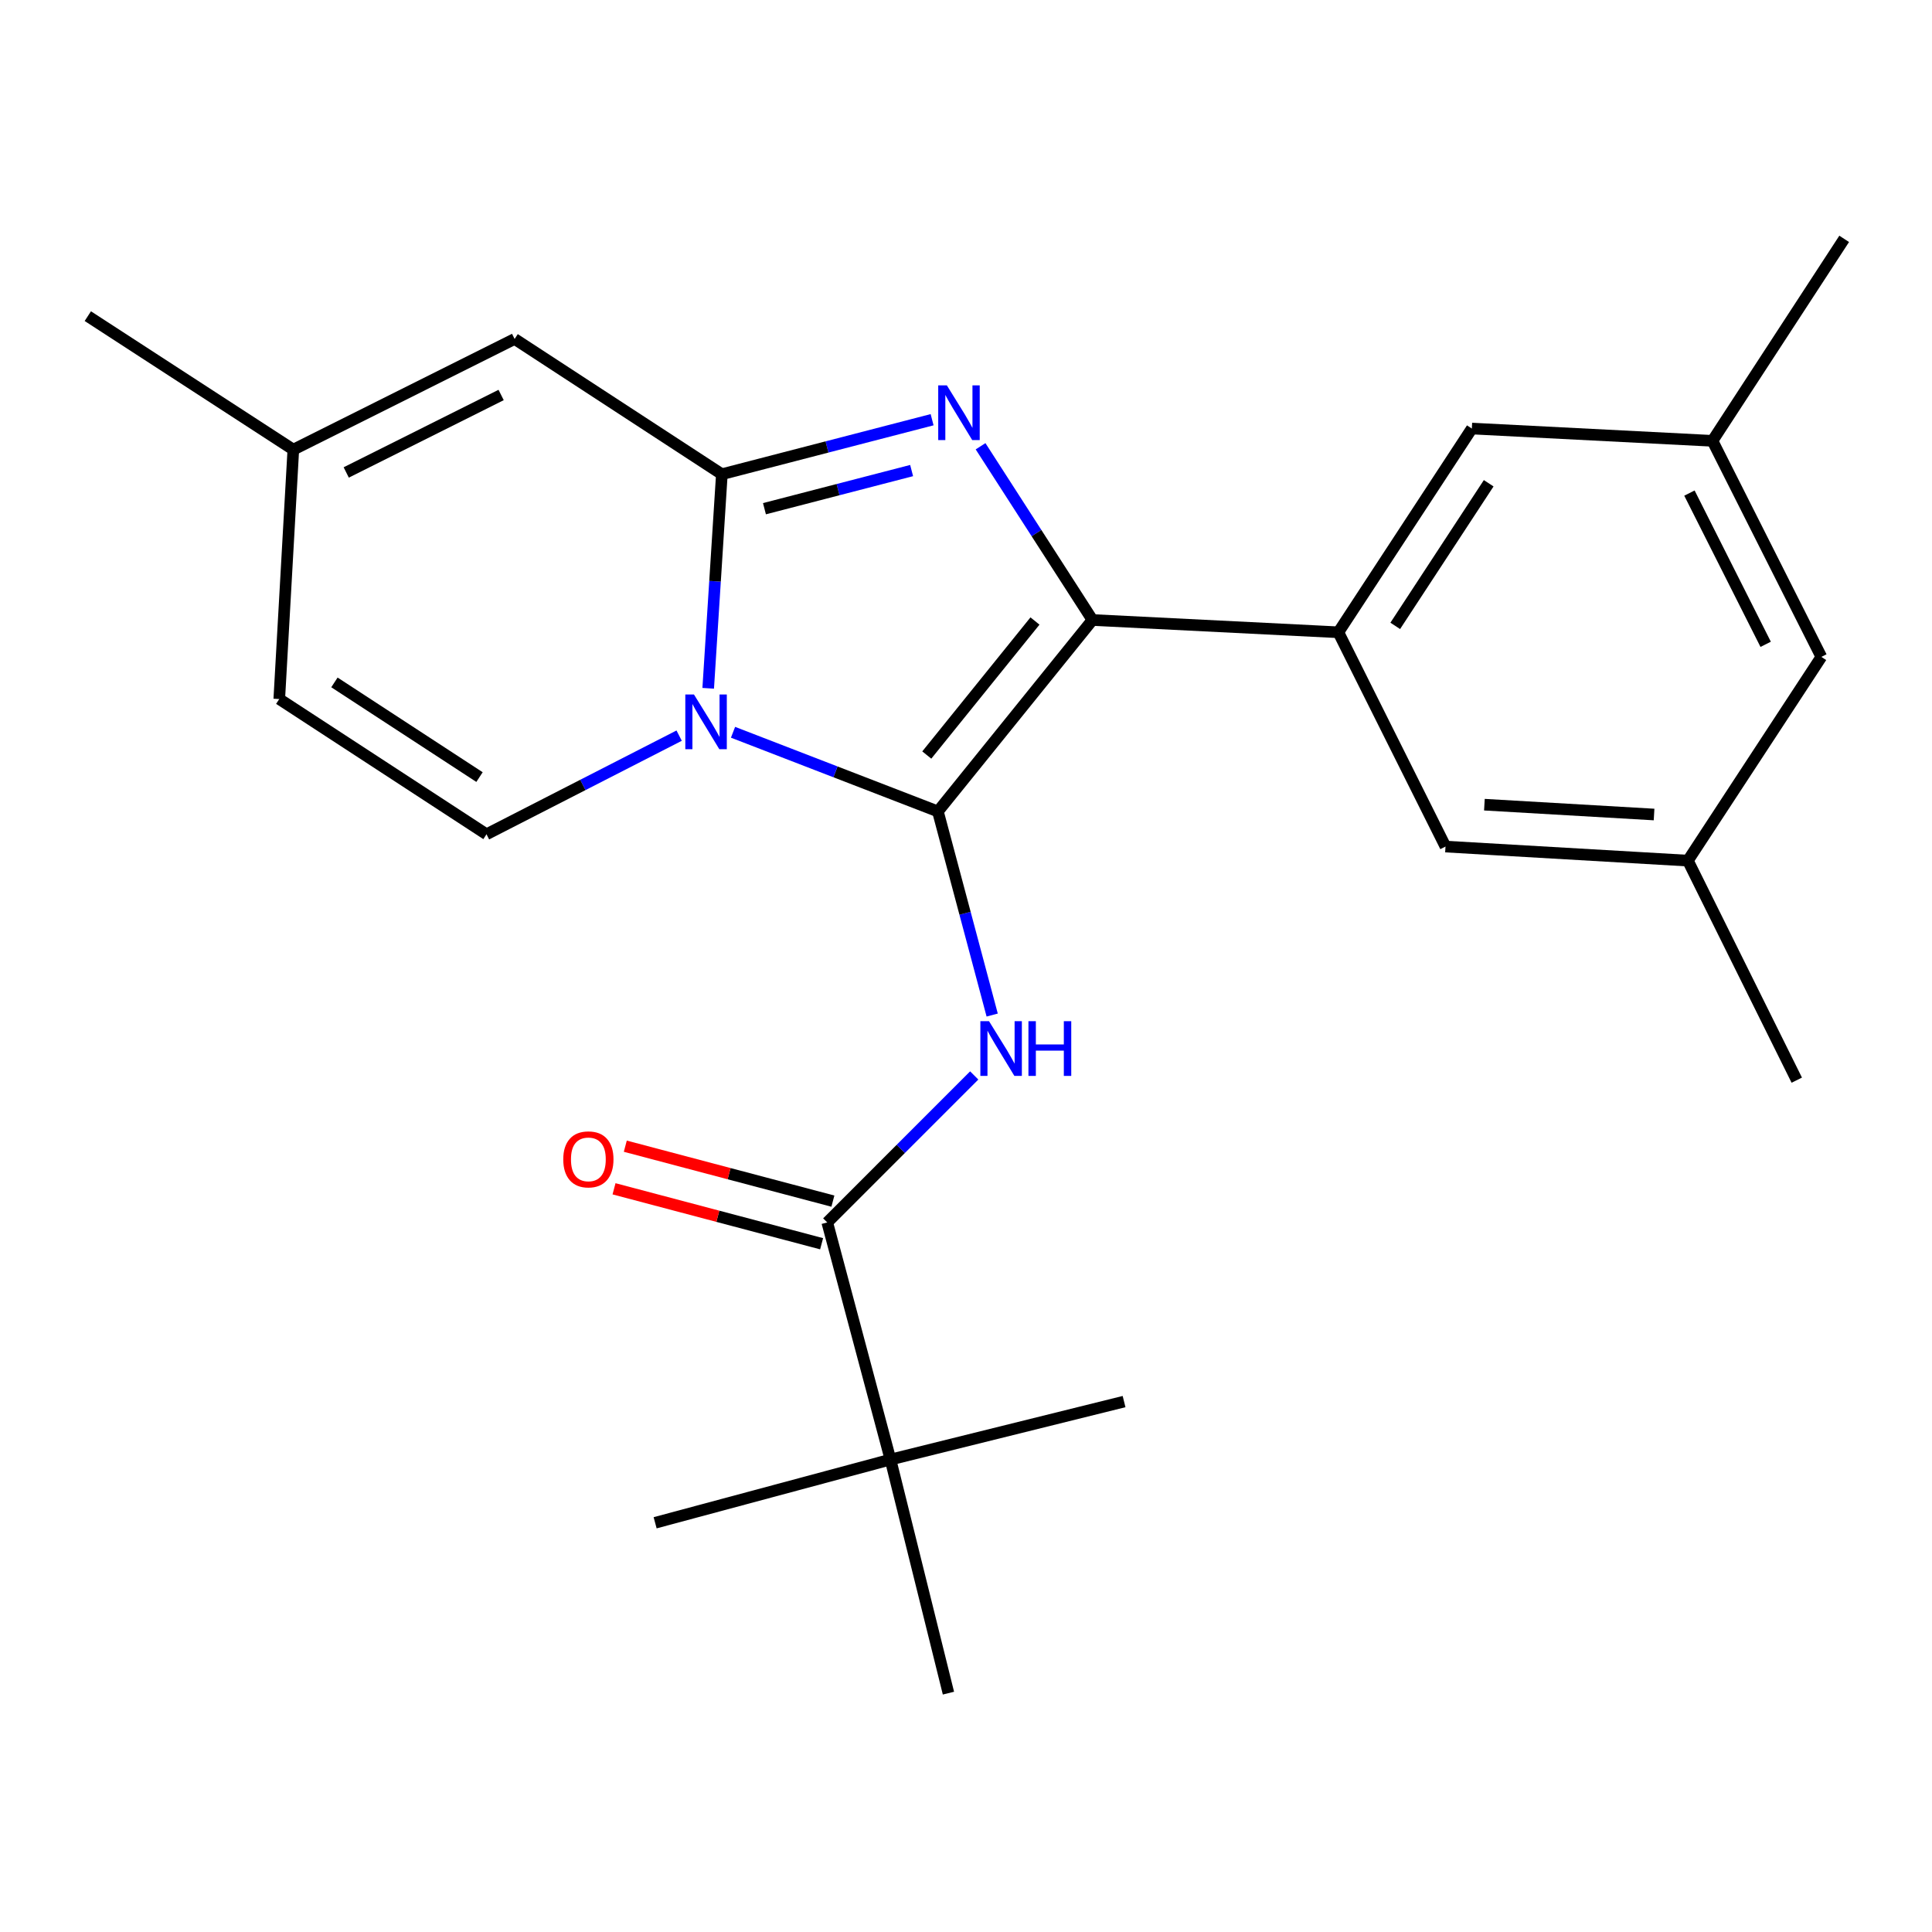 <?xml version='1.0' encoding='iso-8859-1'?>
<svg version='1.1' baseProfile='full'
              xmlns='http://www.w3.org/2000/svg'
                      xmlns:rdkit='http://www.rdkit.org/xml'
                      xmlns:xlink='http://www.w3.org/1999/xlink'
                  xml:space='preserve'
width='1000px' height='1000px' viewBox='0 0 1000 1000'>
<!-- END OF HEADER -->
<rect style='opacity:1.0;fill:#FFFFFF;stroke:none' width='1000' height='1000' x='0' y='0'> </rect>
<path class='bond-0' d='M 460.911,755.462 L 490.912,876.367' style='fill:none;fill-rule:evenodd;stroke:#000000;stroke-width:6px;stroke-linecap:butt;stroke-linejoin:miter;stroke-opacity:1' />
<path class='bond-1' d='M 460.911,755.462 L 581.816,725.46' style='fill:none;fill-rule:evenodd;stroke:#000000;stroke-width:6px;stroke-linecap:butt;stroke-linejoin:miter;stroke-opacity:1' />
<path class='bond-2' d='M 460.911,755.462 L 339.093,788.188' style='fill:none;fill-rule:evenodd;stroke:#000000;stroke-width:6px;stroke-linecap:butt;stroke-linejoin:miter;stroke-opacity:1' />
<path class='bond-3' d='M 460.911,755.462 L 428.184,632.731' style='fill:none;fill-rule:evenodd;stroke:#000000;stroke-width:6px;stroke-linecap:butt;stroke-linejoin:miter;stroke-opacity:1' />
<path class='bond-4' d='M 504.254,556.651 L 466.219,594.691' style='fill:none;fill-rule:evenodd;stroke:#0000FF;stroke-width:6px;stroke-linecap:butt;stroke-linejoin:miter;stroke-opacity:1' />
<path class='bond-4' d='M 466.219,594.691 L 428.184,632.731' style='fill:none;fill-rule:evenodd;stroke:#000000;stroke-width:6px;stroke-linecap:butt;stroke-linejoin:miter;stroke-opacity:1' />
<path class='bond-5' d='M 513.553,525.391 L 499.501,472.694' style='fill:none;fill-rule:evenodd;stroke:#0000FF;stroke-width:6px;stroke-linecap:butt;stroke-linejoin:miter;stroke-opacity:1' />
<path class='bond-5' d='M 499.501,472.694 L 485.449,419.996' style='fill:none;fill-rule:evenodd;stroke:#000000;stroke-width:6px;stroke-linecap:butt;stroke-linejoin:miter;stroke-opacity:1' />
<path class='bond-6' d='M 431.103,621.703 L 377.38,607.484' style='fill:none;fill-rule:evenodd;stroke:#000000;stroke-width:6px;stroke-linecap:butt;stroke-linejoin:miter;stroke-opacity:1' />
<path class='bond-6' d='M 377.38,607.484 L 323.658,593.264' style='fill:none;fill-rule:evenodd;stroke:#FF0000;stroke-width:6px;stroke-linecap:butt;stroke-linejoin:miter;stroke-opacity:1' />
<path class='bond-6' d='M 425.265,643.759 L 371.543,629.539' style='fill:none;fill-rule:evenodd;stroke:#000000;stroke-width:6px;stroke-linecap:butt;stroke-linejoin:miter;stroke-opacity:1' />
<path class='bond-6' d='M 371.543,629.539 L 317.82,615.319' style='fill:none;fill-rule:evenodd;stroke:#FF0000;stroke-width:6px;stroke-linecap:butt;stroke-linejoin:miter;stroke-opacity:1' />
<path class='bond-7' d='M 482.453,217.243 L 428.042,231.347' style='fill:none;fill-rule:evenodd;stroke:#0000FF;stroke-width:6px;stroke-linecap:butt;stroke-linejoin:miter;stroke-opacity:1' />
<path class='bond-7' d='M 428.042,231.347 L 373.632,245.451' style='fill:none;fill-rule:evenodd;stroke:#000000;stroke-width:6px;stroke-linecap:butt;stroke-linejoin:miter;stroke-opacity:1' />
<path class='bond-7' d='M 471.854,243.559 L 433.767,253.432' style='fill:none;fill-rule:evenodd;stroke:#0000FF;stroke-width:6px;stroke-linecap:butt;stroke-linejoin:miter;stroke-opacity:1' />
<path class='bond-7' d='M 433.767,253.432 L 395.68,263.305' style='fill:none;fill-rule:evenodd;stroke:#000000;stroke-width:6px;stroke-linecap:butt;stroke-linejoin:miter;stroke-opacity:1' />
<path class='bond-8' d='M 507.537,230.987 L 536.495,275.946' style='fill:none;fill-rule:evenodd;stroke:#0000FF;stroke-width:6px;stroke-linecap:butt;stroke-linejoin:miter;stroke-opacity:1' />
<path class='bond-8' d='M 536.495,275.946 L 565.453,320.904' style='fill:none;fill-rule:evenodd;stroke:#000000;stroke-width:6px;stroke-linecap:butt;stroke-linejoin:miter;stroke-opacity:1' />
<path class='bond-9' d='M 485.449,419.996 L 432.431,399.51' style='fill:none;fill-rule:evenodd;stroke:#000000;stroke-width:6px;stroke-linecap:butt;stroke-linejoin:miter;stroke-opacity:1' />
<path class='bond-9' d='M 432.431,399.51 L 379.412,379.024' style='fill:none;fill-rule:evenodd;stroke:#0000FF;stroke-width:6px;stroke-linecap:butt;stroke-linejoin:miter;stroke-opacity:1' />
<path class='bond-10' d='M 485.449,419.996 L 565.453,320.904' style='fill:none;fill-rule:evenodd;stroke:#000000;stroke-width:6px;stroke-linecap:butt;stroke-linejoin:miter;stroke-opacity:1' />
<path class='bond-10' d='M 479.698,390.801 L 535.701,321.436' style='fill:none;fill-rule:evenodd;stroke:#000000;stroke-width:6px;stroke-linecap:butt;stroke-linejoin:miter;stroke-opacity:1' />
<path class='bond-11' d='M 565.453,320.904 L 692.734,327.267' style='fill:none;fill-rule:evenodd;stroke:#000000;stroke-width:6px;stroke-linecap:butt;stroke-linejoin:miter;stroke-opacity:1' />
<path class='bond-12' d='M 45.455,163.635 L 151.822,232.725' style='fill:none;fill-rule:evenodd;stroke:#000000;stroke-width:6px;stroke-linecap:butt;stroke-linejoin:miter;stroke-opacity:1' />
<path class='bond-13' d='M 366.564,356.261 L 370.098,300.856' style='fill:none;fill-rule:evenodd;stroke:#0000FF;stroke-width:6px;stroke-linecap:butt;stroke-linejoin:miter;stroke-opacity:1' />
<path class='bond-13' d='M 370.098,300.856 L 373.632,245.451' style='fill:none;fill-rule:evenodd;stroke:#000000;stroke-width:6px;stroke-linecap:butt;stroke-linejoin:miter;stroke-opacity:1' />
<path class='bond-14' d='M 351.525,380.765 L 301.669,406.294' style='fill:none;fill-rule:evenodd;stroke:#0000FF;stroke-width:6px;stroke-linecap:butt;stroke-linejoin:miter;stroke-opacity:1' />
<path class='bond-14' d='M 301.669,406.294 L 251.814,431.822' style='fill:none;fill-rule:evenodd;stroke:#000000;stroke-width:6px;stroke-linecap:butt;stroke-linejoin:miter;stroke-opacity:1' />
<path class='bond-15' d='M 373.632,245.451 L 266.364,175.448' style='fill:none;fill-rule:evenodd;stroke:#000000;stroke-width:6px;stroke-linecap:butt;stroke-linejoin:miter;stroke-opacity:1' />
<path class='bond-16' d='M 266.364,175.448 L 151.822,232.725' style='fill:none;fill-rule:evenodd;stroke:#000000;stroke-width:6px;stroke-linecap:butt;stroke-linejoin:miter;stroke-opacity:1' />
<path class='bond-16' d='M 259.387,204.445 L 179.207,244.539' style='fill:none;fill-rule:evenodd;stroke:#000000;stroke-width:6px;stroke-linecap:butt;stroke-linejoin:miter;stroke-opacity:1' />
<path class='bond-17' d='M 151.822,232.725 L 144.547,361.819' style='fill:none;fill-rule:evenodd;stroke:#000000;stroke-width:6px;stroke-linecap:butt;stroke-linejoin:miter;stroke-opacity:1' />
<path class='bond-18' d='M 144.547,361.819 L 251.814,431.822' style='fill:none;fill-rule:evenodd;stroke:#000000;stroke-width:6px;stroke-linecap:butt;stroke-linejoin:miter;stroke-opacity:1' />
<path class='bond-18' d='M 173.105,353.213 L 248.192,402.215' style='fill:none;fill-rule:evenodd;stroke:#000000;stroke-width:6px;stroke-linecap:butt;stroke-linejoin:miter;stroke-opacity:1' />
<path class='bond-19' d='M 748.186,438.185 L 873.642,445.46' style='fill:none;fill-rule:evenodd;stroke:#000000;stroke-width:6px;stroke-linecap:butt;stroke-linejoin:miter;stroke-opacity:1' />
<path class='bond-19' d='M 768.325,416.5 L 856.144,421.592' style='fill:none;fill-rule:evenodd;stroke:#000000;stroke-width:6px;stroke-linecap:butt;stroke-linejoin:miter;stroke-opacity:1' />
<path class='bond-20' d='M 748.186,438.185 L 692.734,327.267' style='fill:none;fill-rule:evenodd;stroke:#000000;stroke-width:6px;stroke-linecap:butt;stroke-linejoin:miter;stroke-opacity:1' />
<path class='bond-21' d='M 873.642,445.46 L 942.732,340.005' style='fill:none;fill-rule:evenodd;stroke:#000000;stroke-width:6px;stroke-linecap:butt;stroke-linejoin:miter;stroke-opacity:1' />
<path class='bond-22' d='M 873.642,445.46 L 930.007,559.09' style='fill:none;fill-rule:evenodd;stroke:#000000;stroke-width:6px;stroke-linecap:butt;stroke-linejoin:miter;stroke-opacity:1' />
<path class='bond-23' d='M 942.732,340.005 L 886.367,228.175' style='fill:none;fill-rule:evenodd;stroke:#000000;stroke-width:6px;stroke-linecap:butt;stroke-linejoin:miter;stroke-opacity:1' />
<path class='bond-23' d='M 913.905,333.499 L 874.449,255.218' style='fill:none;fill-rule:evenodd;stroke:#000000;stroke-width:6px;stroke-linecap:butt;stroke-linejoin:miter;stroke-opacity:1' />
<path class='bond-24' d='M 886.367,228.175 L 761.824,221.812' style='fill:none;fill-rule:evenodd;stroke:#000000;stroke-width:6px;stroke-linecap:butt;stroke-linejoin:miter;stroke-opacity:1' />
<path class='bond-25' d='M 886.367,228.175 L 954.545,123.633' style='fill:none;fill-rule:evenodd;stroke:#000000;stroke-width:6px;stroke-linecap:butt;stroke-linejoin:miter;stroke-opacity:1' />
<path class='bond-26' d='M 761.824,221.812 L 692.734,327.267' style='fill:none;fill-rule:evenodd;stroke:#000000;stroke-width:6px;stroke-linecap:butt;stroke-linejoin:miter;stroke-opacity:1' />
<path class='bond-26' d='M 770.544,250.134 L 722.181,323.952' style='fill:none;fill-rule:evenodd;stroke:#000000;stroke-width:6px;stroke-linecap:butt;stroke-linejoin:miter;stroke-opacity:1' />
<path  class='atom-1' d='M 511.916 528.567
L 521.196 543.567
Q 522.116 545.047, 523.596 547.727
Q 525.076 550.407, 525.156 550.567
L 525.156 528.567
L 528.916 528.567
L 528.916 556.887
L 525.036 556.887
L 515.076 540.487
Q 513.916 538.567, 512.676 536.367
Q 511.476 534.167, 511.116 533.487
L 511.116 556.887
L 507.436 556.887
L 507.436 528.567
L 511.916 528.567
' fill='#0000FF'/>
<path  class='atom-1' d='M 532.316 528.567
L 536.156 528.567
L 536.156 540.607
L 550.636 540.607
L 550.636 528.567
L 554.476 528.567
L 554.476 556.887
L 550.636 556.887
L 550.636 543.807
L 536.156 543.807
L 536.156 556.887
L 532.316 556.887
L 532.316 528.567
' fill='#0000FF'/>
<path  class='atom-3' d='M 291.541 600.085
Q 291.541 593.285, 294.901 589.485
Q 298.261 585.685, 304.541 585.685
Q 310.821 585.685, 314.181 589.485
Q 317.541 593.285, 317.541 600.085
Q 317.541 606.965, 314.141 610.885
Q 310.741 614.765, 304.541 614.765
Q 298.301 614.765, 294.901 610.885
Q 291.541 607.005, 291.541 600.085
M 304.541 611.565
Q 308.861 611.565, 311.181 608.685
Q 313.541 605.765, 313.541 600.085
Q 313.541 594.525, 311.181 591.725
Q 308.861 588.885, 304.541 588.885
Q 300.221 588.885, 297.861 591.685
Q 295.541 594.485, 295.541 600.085
Q 295.541 605.805, 297.861 608.685
Q 300.221 611.565, 304.541 611.565
' fill='#FF0000'/>
<path  class='atom-5' d='M 490.102 199.477
L 499.382 214.477
Q 500.302 215.957, 501.782 218.637
Q 503.262 221.317, 503.342 221.477
L 503.342 199.477
L 507.102 199.477
L 507.102 227.797
L 503.222 227.797
L 493.262 211.397
Q 492.102 209.477, 490.862 207.277
Q 489.662 205.077, 489.302 204.397
L 489.302 227.797
L 485.622 227.797
L 485.622 199.477
L 490.102 199.477
' fill='#0000FF'/>
<path  class='atom-9' d='M 359.196 359.472
L 368.476 374.472
Q 369.396 375.952, 370.876 378.632
Q 372.356 381.312, 372.436 381.472
L 372.436 359.472
L 376.196 359.472
L 376.196 387.792
L 372.316 387.792
L 362.356 371.392
Q 361.196 369.472, 359.956 367.272
Q 358.756 365.072, 358.396 364.392
L 358.396 387.792
L 354.716 387.792
L 354.716 359.472
L 359.196 359.472
' fill='#0000FF'/>
</svg>

